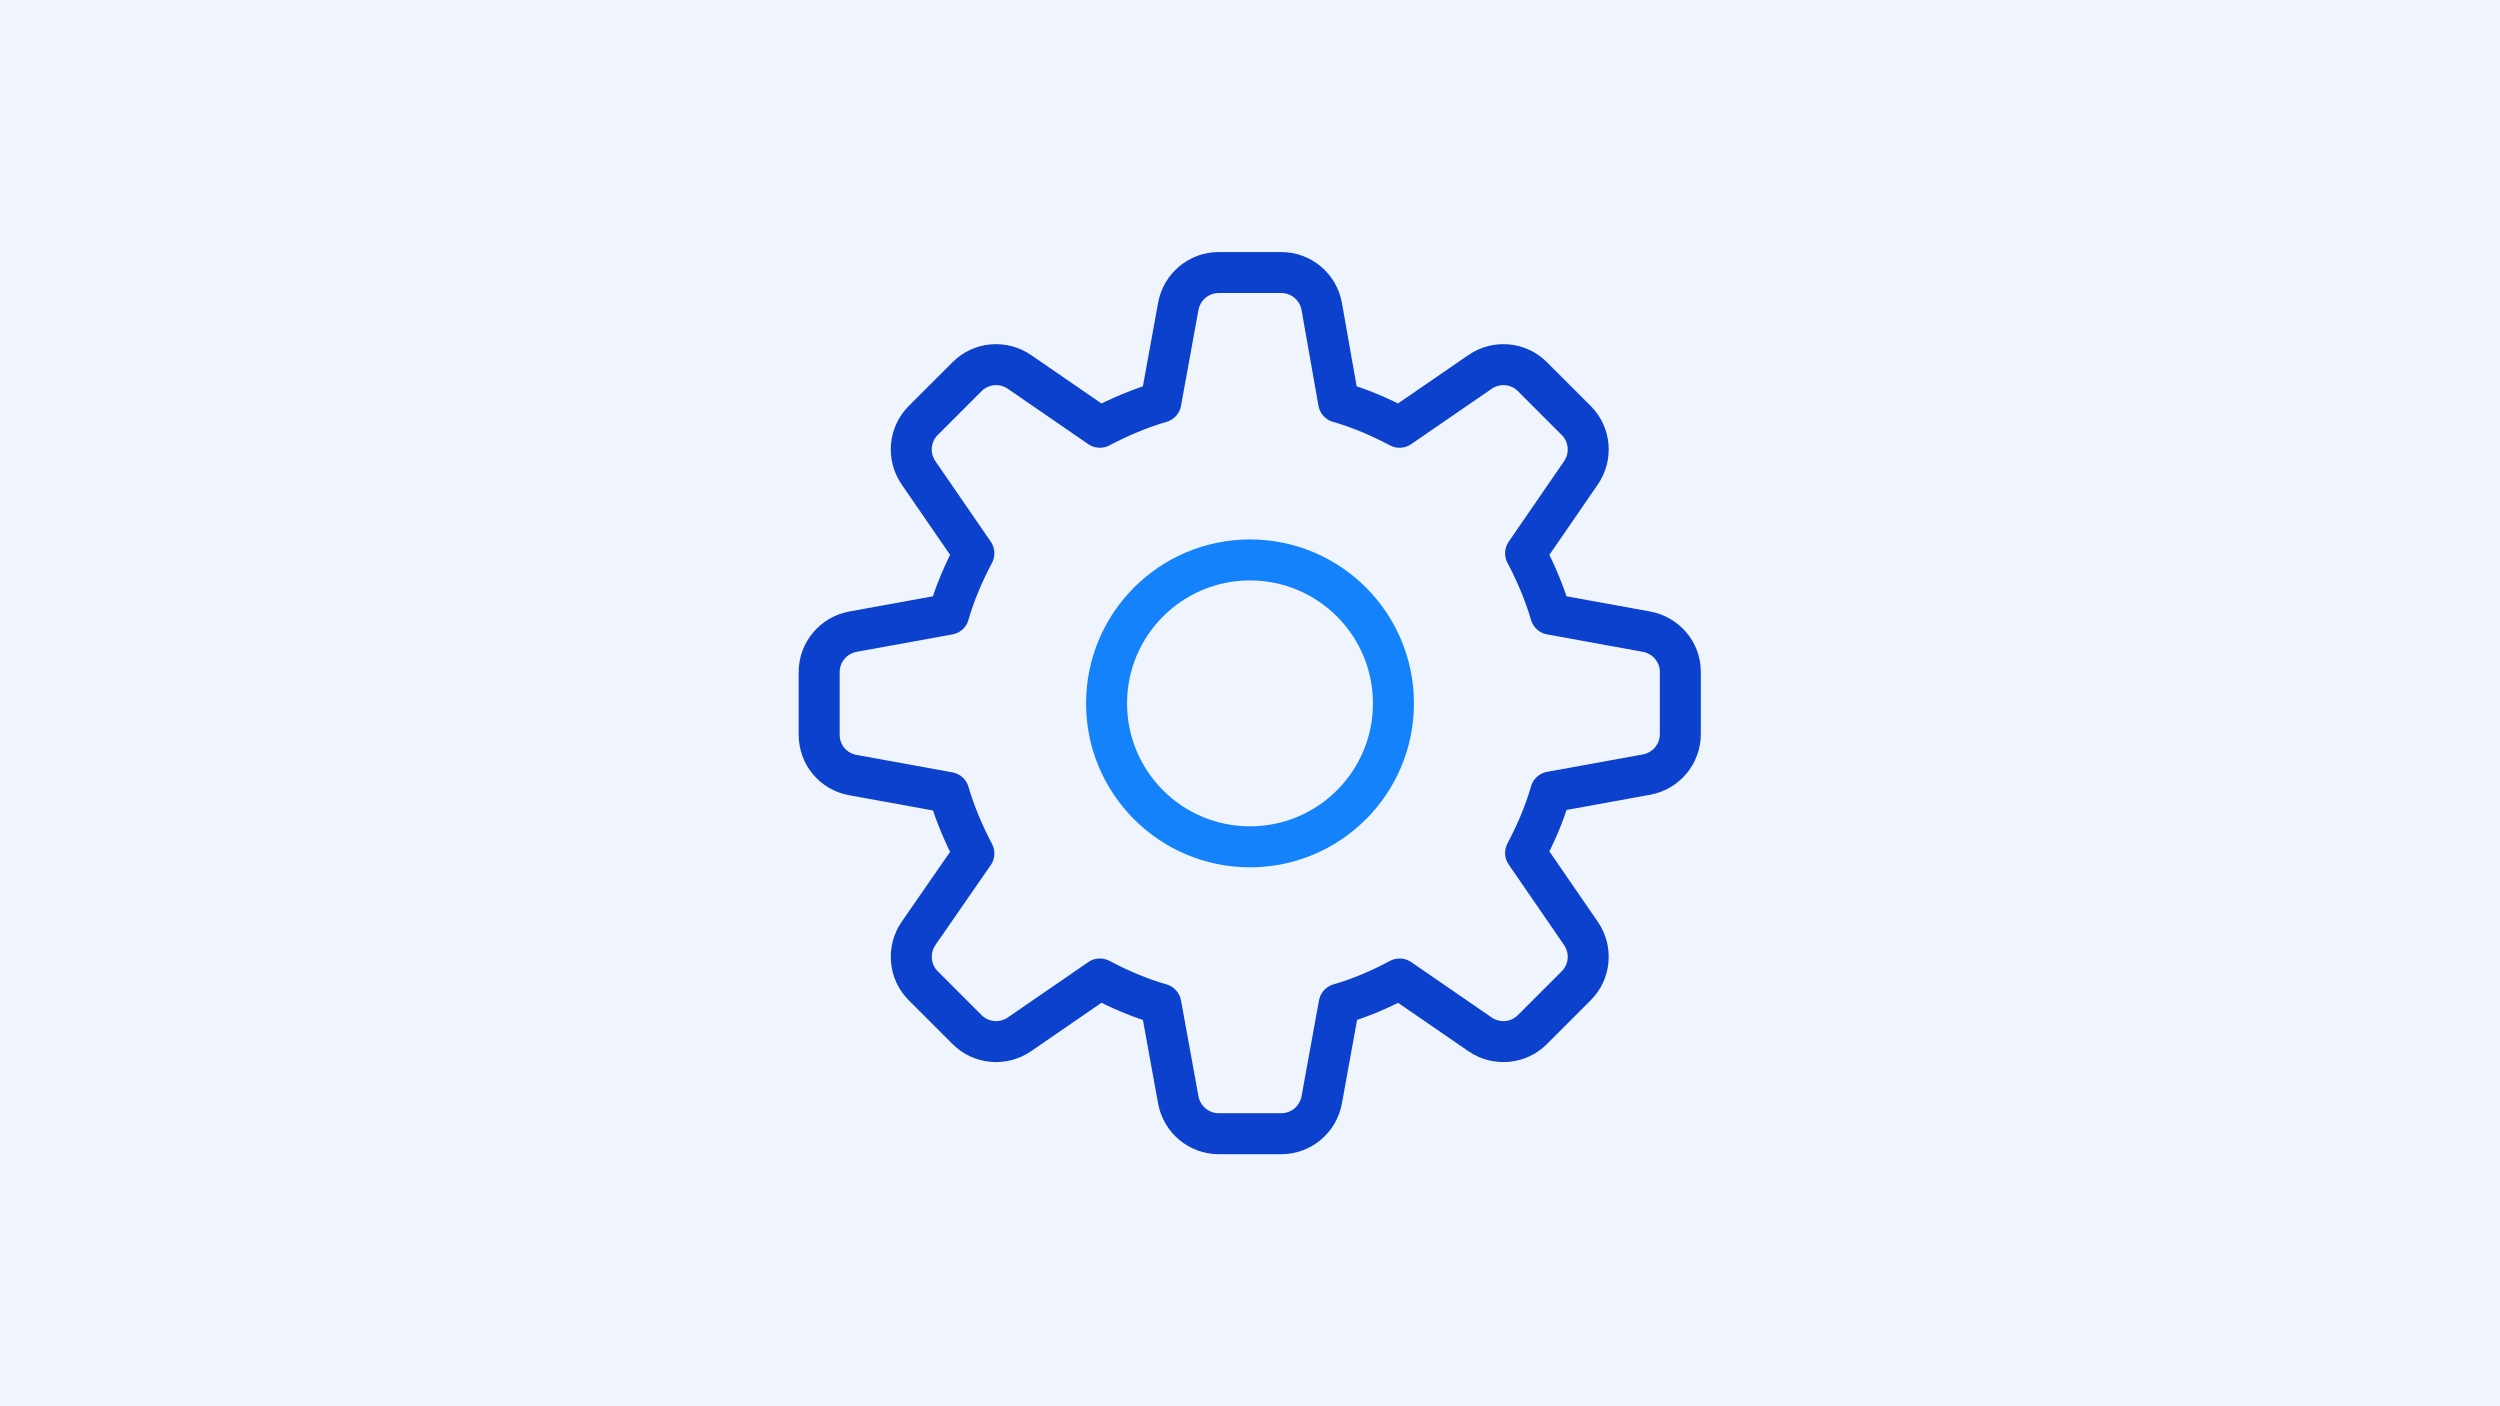 <?xml version="1.0" encoding="utf-8"?>
<!-- Generator: Adobe Illustrator 28.1.0, SVG Export Plug-In . SVG Version: 6.00 Build 0)  -->
<svg version="1.1" id="icons" xmlns="http://www.w3.org/2000/svg" xmlns:xlink="http://www.w3.org/1999/xlink" x="0px" y="0px"
	 viewBox="0 0 488 274.5" style="enable-background:new 0 0 488 274.5;" xml:space="preserve">
<style type="text/css">
	.st0{fill:#F0F4FD;}
	.st1{fill:none;stroke:#0B41CD;stroke-width:8;stroke-linecap:round;stroke-linejoin:round;}
	.st2{fill:none;stroke:#1482FA;stroke-width:8;stroke-linecap:round;stroke-linejoin:round;}
</style>
<rect class="st0" width="488" height="274.5"/>
<g>
	<path class="st1" d="M321.4,123.3l-18.7-3.4c-1.2-4.1-2.9-8.1-4.9-11.9l10.8-15.7c2.2-3.2,1.8-7.5-0.9-10.2l-4.3-4.3l-4.3-4.3
		c-2.7-2.7-7-3.1-10.2-0.9l-15.7,10.8c-3.8-2-7.7-3.7-11.9-4.9L258,59.8c-0.7-3.8-4-6.6-7.9-6.6h-12.2c-3.9,0-7.2,2.8-7.9,6.6
		l-3.4,18.7c-4.1,1.2-8.1,2.9-11.9,4.9l-15.7-10.8c-3.2-2.2-7.5-1.8-10.2,0.9l-4.3,4.3l-4.3,4.3c-2.7,2.7-3.1,7-0.9,10.2l10.8,15.7
		c-2,3.8-3.7,7.7-4.9,11.9l-18.7,3.4c-3.8,0.7-6.6,4-6.6,7.9v12.2c0,3.9,2.7,7.2,6.6,7.9l18.7,3.4c1.2,4.1,2.9,8.1,4.9,11.9
		l-10.8,15.6c-2.2,3.2-1.8,7.5,0.9,10.2l4.3,4.3l4.3,4.3c2.7,2.7,7,3.1,10.2,0.9l15.7-10.8c3.8,2,7.7,3.7,11.9,4.9l3.4,18.7
		c0.7,3.8,4,6.6,7.9,6.6h12.2c3.9,0,7.2-2.8,7.9-6.6l3.4-18.7c4.1-1.2,8.1-2.9,11.8-4.9l15.7,10.8c3.2,2.2,7.5,1.8,10.2-0.9l4.3-4.3
		l4.3-4.3c2.7-2.7,3.1-7,0.9-10.2l-10.8-15.7c2-3.8,3.7-7.7,4.9-11.9l18.7-3.4c3.8-0.7,6.6-4,6.6-7.9v-12.2
		C328,127.3,325.2,124,321.4,123.3L321.4,123.3L321.4,123.3z"/>
	<circle class="st2" cx="244" cy="137.3" r="28"/>
</g>
</svg>
